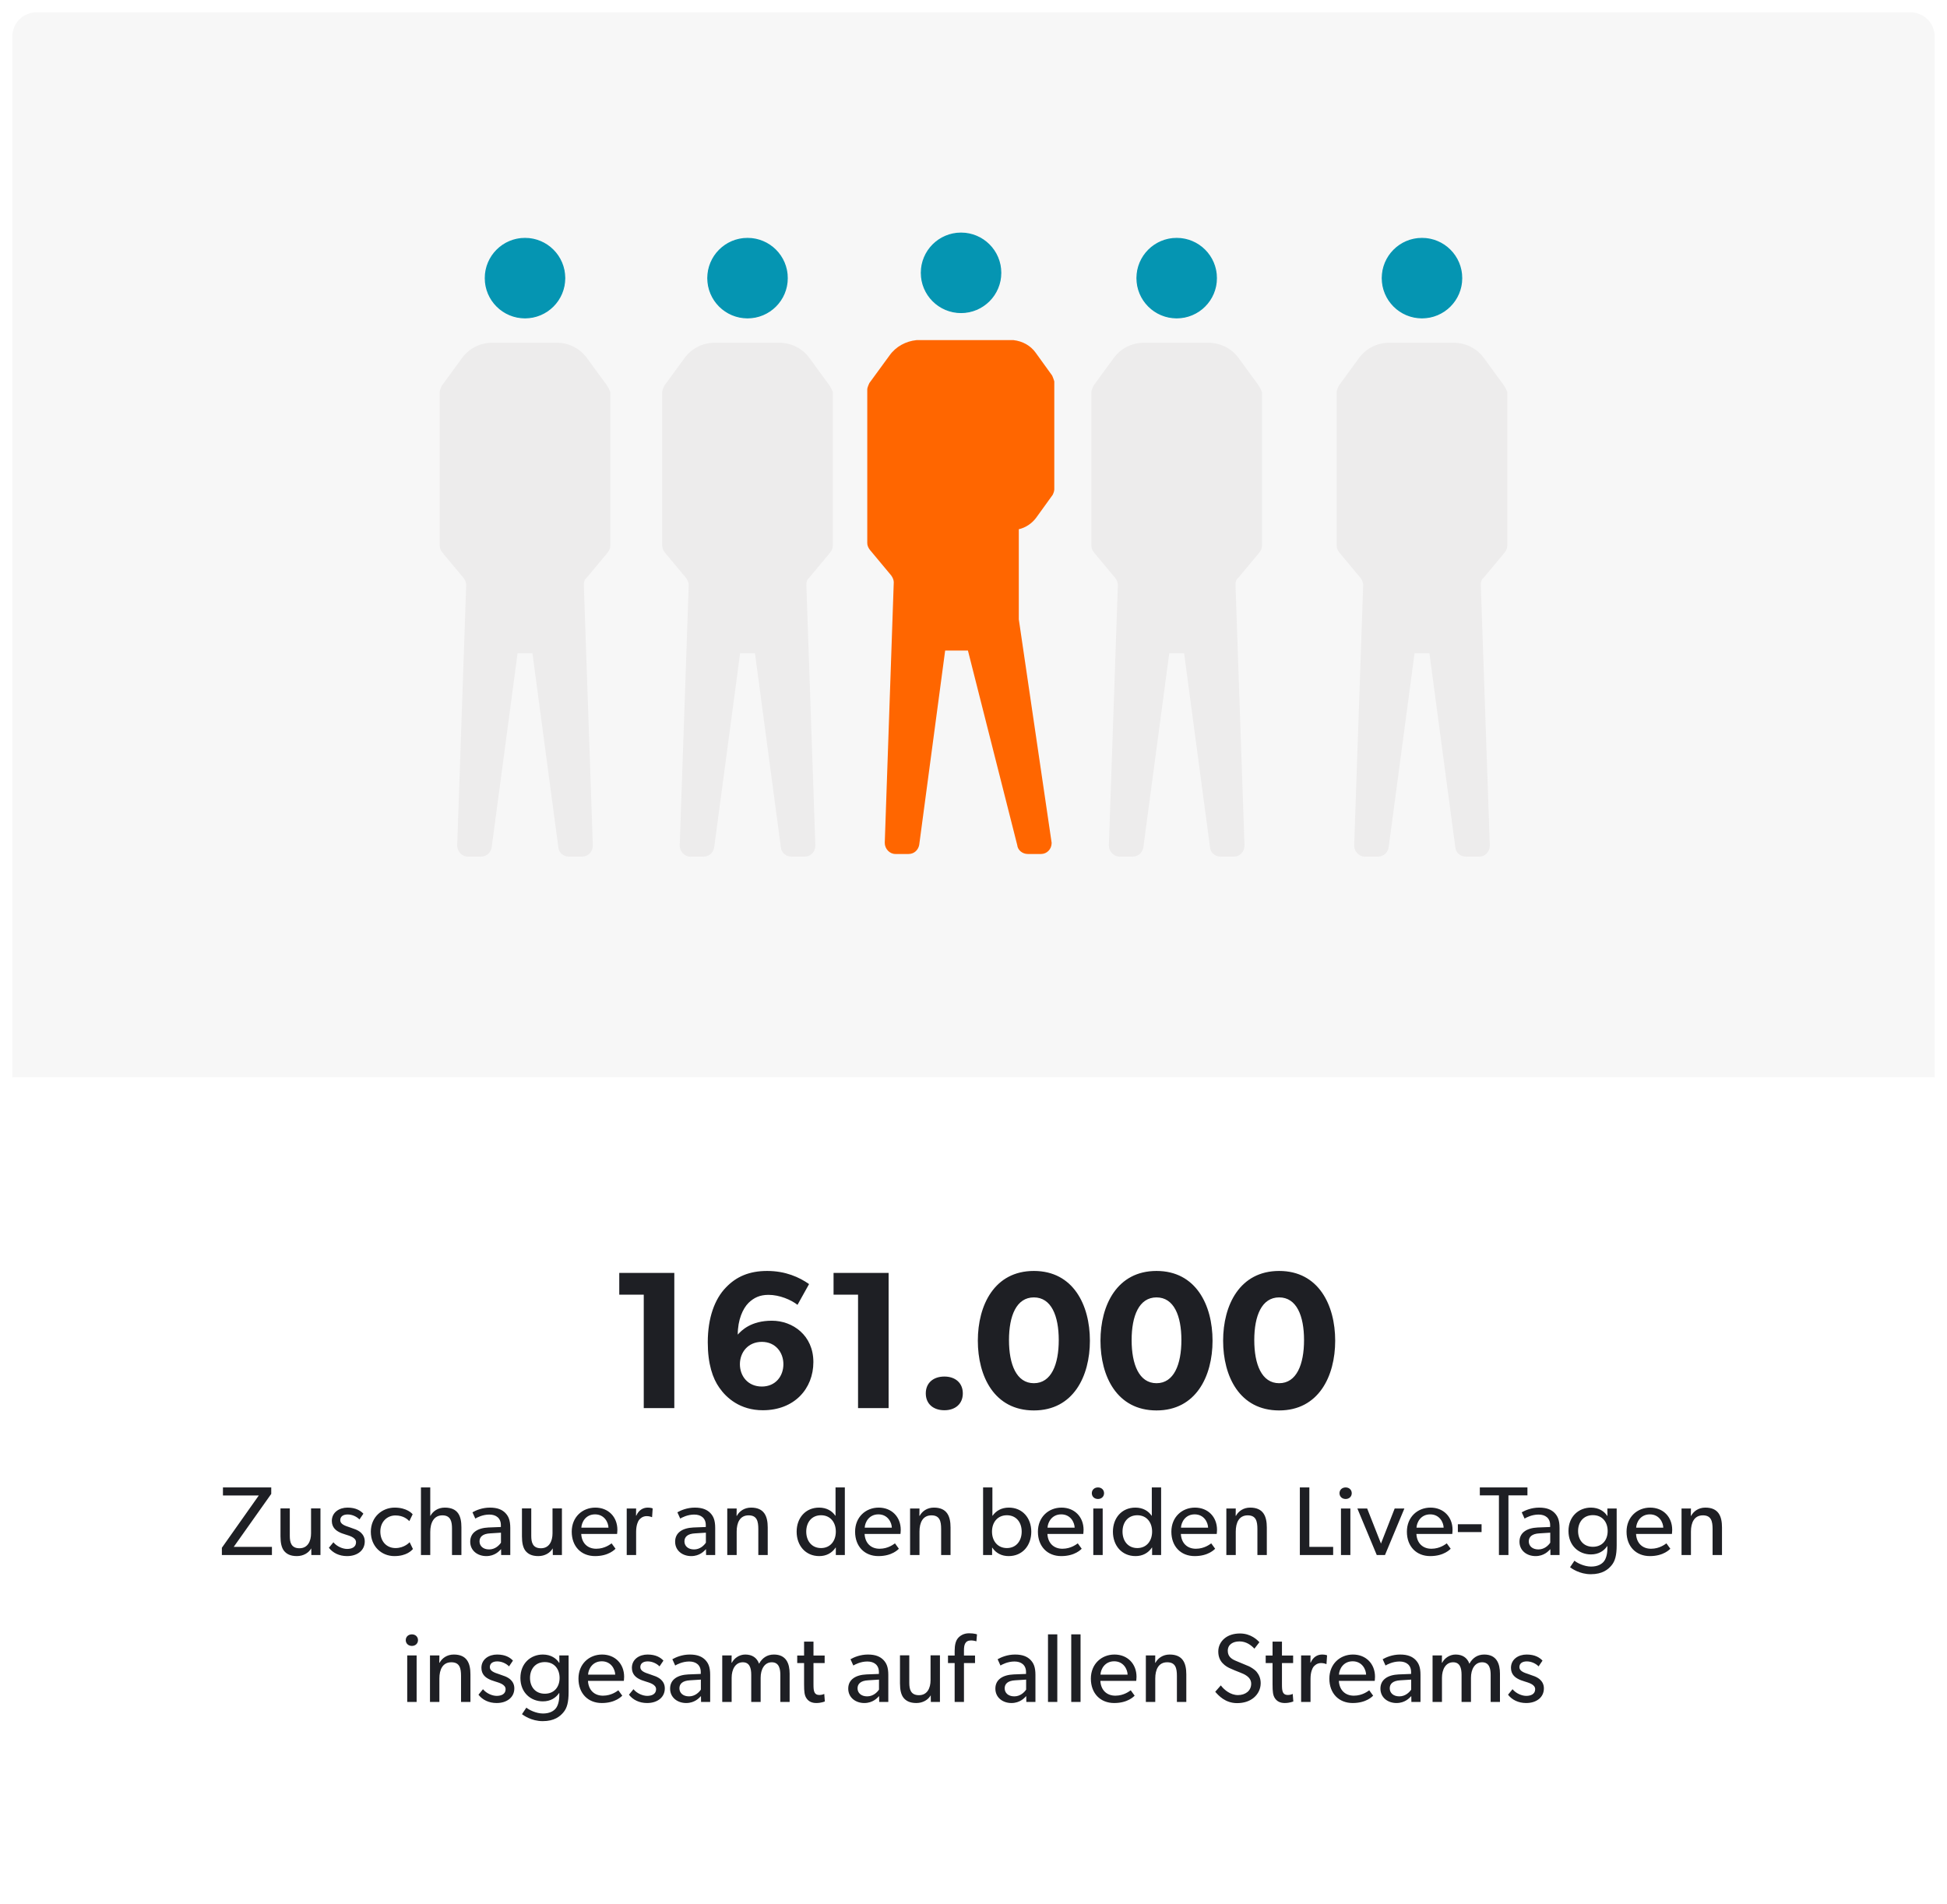 <?xml version="1.0" encoding="UTF-8"?>
<svg xmlns="http://www.w3.org/2000/svg" width="318" height="311" viewBox="0 0 318 311" fill="none">
  <g filter="url(#filter0_d_3844_1977)">
    <path d="M2 5C2 2.791 3.791 1 6 1H312C314.209 1 316 2.791 316 5V175H2V5Z" fill="#F7F7F7"></path>
    <path d="M156.966 50.055C160.551 50.055 163.456 47.149 163.456 43.565C163.456 39.981 160.551 37.075 156.966 37.075C153.382 37.075 150.476 39.981 150.476 43.565C150.476 47.149 153.382 50.055 156.966 50.055Z" fill="#0595B2" stroke="#0595B2" stroke-width="0.17" stroke-miterlimit="10" stroke-linecap="round" stroke-linejoin="round"></path>
    <path d="M171.85 60.352L169.168 56.632C168.302 55.42 167.004 54.728 165.533 54.555H165.101H162.678H161.466H160.774H160.082H155.495H154.63H150.217H149.698C147.967 54.728 146.323 55.593 145.284 57.064L141.996 61.564C141.996 61.564 141.65 62.256 141.65 62.602V87.697C141.65 88.13 141.823 88.476 142.083 88.822L145.544 92.976C145.804 93.322 145.977 93.754 145.977 94.1L144.506 136.675C144.506 137.627 145.284 138.492 146.236 138.492H148.4C149.265 138.492 149.957 137.887 150.13 137.021L154.37 105.263H155.063H155.582H155.928H158.091L166.139 137.021C166.226 137.887 167.004 138.492 167.87 138.492H170.033C170.985 138.492 171.764 137.713 171.764 136.675L166.399 100.158V85.447C167.524 85.188 168.562 84.495 169.254 83.543L171.937 79.823C171.937 79.823 172.196 79.303 172.196 78.957V77.919V62.343V61.304C172.11 60.958 171.85 60.352 171.85 60.352Z" fill="#FF6600"></path>
    <path d="M122.093 50.92C125.678 50.92 128.583 48.015 128.583 44.43C128.583 40.846 125.678 37.94 122.093 37.94C118.509 37.94 115.603 40.846 115.603 44.43C115.603 48.015 118.509 50.92 122.093 50.92Z" fill="#0595B2" stroke="#0595B2" stroke-width="0.17" stroke-miterlimit="10" stroke-linecap="round" stroke-linejoin="round"></path>
    <path d="M135.506 61.997L132.218 57.497C131.093 55.939 129.276 54.987 127.285 54.987H122.872H121.228H116.728C114.738 54.987 112.921 55.939 111.796 57.497L108.508 61.997C108.508 61.997 108.161 62.689 108.161 63.035V88.13C108.161 88.562 108.335 88.909 108.594 89.255L112.056 93.408C112.315 93.754 112.488 94.187 112.488 94.533L111.017 137.108C111.017 138.06 111.796 138.925 112.748 138.925H114.911C115.776 138.925 116.469 138.319 116.642 137.454L120.882 105.696C121.142 105.696 121.315 105.696 121.574 105.696H123.305L127.545 137.454C127.632 138.319 128.41 138.925 129.276 138.925H131.439C132.391 138.925 133.17 138.146 133.17 137.108L131.699 94.533C131.699 94.101 131.785 93.668 132.131 93.408L135.593 89.255C135.852 88.909 136.025 88.562 136.025 88.13V63.035C135.852 62.602 135.679 62.256 135.506 61.997Z" fill="#EDECEC"></path>
    <path d="M85.749 50.92C89.334 50.92 92.239 48.015 92.239 44.43C92.239 40.846 89.334 37.94 85.749 37.94C82.165 37.94 79.259 40.846 79.259 44.43C79.259 48.015 82.165 50.92 85.749 50.92Z" fill="#0595B2" stroke="#0595B2" stroke-width="0.17" stroke-miterlimit="10" stroke-linecap="round" stroke-linejoin="round"></path>
    <path d="M99.162 61.997L95.874 57.497C94.749 55.939 92.932 54.987 90.941 54.987H86.528H84.884H80.384C78.394 54.987 76.577 55.939 75.452 57.497L72.163 61.997C72.163 61.997 71.817 62.689 71.817 63.035V88.13C71.817 88.562 71.99 88.909 72.25 89.255L75.711 93.408C75.971 93.754 76.144 94.187 76.144 94.533L74.673 137.108C74.673 138.06 75.452 138.925 76.404 138.925H78.567C79.432 138.925 80.125 138.319 80.298 137.454L84.538 105.696C84.797 105.696 84.971 105.696 85.23 105.696H86.961L91.201 137.454C91.287 138.319 92.066 138.925 92.932 138.925H95.095C96.047 138.925 96.826 138.146 96.826 137.108L95.355 94.533C95.355 94.101 95.441 93.668 95.787 93.408L99.249 89.255C99.508 88.909 99.681 88.562 99.681 88.13V63.035C99.508 62.602 99.335 62.256 99.162 61.997Z" fill="#EDECEC"></path>
    <path d="M192.186 50.92C195.77 50.92 198.676 48.015 198.676 44.43C198.676 40.846 195.77 37.94 192.186 37.94C188.601 37.94 185.696 40.846 185.696 44.43C185.696 48.015 188.601 50.92 192.186 50.92Z" fill="#0595B2" stroke="#0595B2" stroke-width="0.17" stroke-miterlimit="10" stroke-linecap="round" stroke-linejoin="round"></path>
    <path d="M205.598 61.997L202.31 57.497C201.185 55.939 199.368 54.987 197.378 54.987H192.964H191.32H186.821C184.83 54.987 183.013 55.939 181.888 57.497L178.6 61.997C178.6 61.997 178.254 62.689 178.254 63.035V88.13C178.254 88.562 178.427 88.909 178.686 89.255L182.148 93.408C182.407 93.754 182.58 94.187 182.58 94.533L181.109 137.108C181.109 138.06 181.888 138.925 182.84 138.925H185.003C185.869 138.925 186.561 138.319 186.734 137.454L190.974 105.696C191.234 105.696 191.407 105.696 191.666 105.696H193.397L197.637 137.454C197.724 138.319 198.503 138.925 199.368 138.925H201.531C202.483 138.925 203.262 138.146 203.262 137.108L201.791 94.533C201.791 94.101 201.877 93.668 202.224 93.408L205.685 89.255C205.945 88.909 206.118 88.562 206.118 88.13V63.035C205.945 62.602 205.771 62.256 205.598 61.997Z" fill="#EDECEC"></path>
    <path d="M232.251 50.92C235.835 50.92 238.741 48.015 238.741 44.43C238.741 40.846 235.835 37.94 232.251 37.94C228.666 37.94 225.761 40.846 225.761 44.43C225.761 48.015 228.666 50.92 232.251 50.92Z" fill="#0595B2" stroke="#0595B2" stroke-width="0.17" stroke-miterlimit="10" stroke-linecap="round" stroke-linejoin="round"></path>
    <path d="M245.663 61.997L242.375 57.497C241.25 55.939 239.433 54.987 237.443 54.987H233.03H231.385H226.886C224.895 54.987 223.078 55.939 221.953 57.497L218.665 61.997C218.665 61.997 218.319 62.689 218.319 63.035V88.13C218.319 88.562 218.492 88.909 218.752 89.255L222.213 93.408C222.472 93.754 222.646 94.187 222.646 94.533L221.174 137.108C221.174 138.06 221.953 138.925 222.905 138.925H225.068C225.934 138.925 226.626 138.319 226.799 137.454L231.039 105.696C231.299 105.696 231.472 105.696 231.732 105.696H233.462L237.702 137.454C237.789 138.319 238.568 138.925 239.433 138.925H241.596C242.548 138.925 243.327 138.146 243.327 137.108L241.856 94.533C241.856 94.101 241.943 93.668 242.289 93.408L245.75 89.255C246.01 88.909 246.183 88.562 246.183 88.13V63.035C246.01 62.602 245.837 62.256 245.663 61.997Z" fill="#EDECEC"></path>
    <path d="M2 175H316V304C316 306.209 314.209 308 312 308H6C3.791 308 2 306.209 2 304V175Z" fill="white"></path>
    <path d="M110.135 206.92V229H105.143V210.472H101.143V206.92H110.135ZM132.847 221.48C132.847 225.832 129.743 229.352 124.591 229.352C120.879 229.352 118.639 227.336 117.487 225.672C116.399 224.136 115.599 221.8 115.599 218.248C115.599 214.28 116.719 211.208 118.543 209.32C120.239 207.528 122.383 206.6 125.295 206.6C128.303 206.6 130.543 207.624 132.143 208.744L130.255 212.136C129.199 211.304 127.311 210.504 125.519 210.504C124.079 210.504 123.119 210.984 122.255 211.816C121.327 212.744 120.495 214.568 120.495 217C121.103 216.328 122.639 214.728 126.063 214.728C129.487 214.728 132.847 217.128 132.847 221.48ZM127.951 221.832C127.951 219.912 126.671 218.184 124.431 218.184C122.159 218.184 120.847 219.912 120.847 221.832C120.847 223.784 122.159 225.48 124.431 225.48C126.671 225.48 127.951 223.784 127.951 221.832ZM145.135 206.92V229H140.143V210.472H136.143V206.92H145.135ZM157.255 226.6C157.255 228.328 156.007 229.352 154.247 229.352C152.455 229.352 151.207 228.328 151.207 226.6C151.207 224.872 152.455 223.848 154.247 223.848C156.007 223.848 157.255 224.872 157.255 226.6ZM178.012 217.992C178.012 223.816 175.292 229.384 168.86 229.384C162.396 229.384 159.708 223.816 159.708 217.992C159.708 212.168 162.428 206.6 168.86 206.6C175.292 206.6 178.012 212.168 178.012 217.992ZM172.924 217.896C172.924 213.928 171.708 210.92 168.86 210.92C166.012 210.92 164.796 213.928 164.796 217.896C164.796 221.864 166.012 224.936 168.86 224.936C171.708 224.936 172.924 221.864 172.924 217.896ZM198.043 217.992C198.043 223.816 195.323 229.384 188.891 229.384C182.427 229.384 179.739 223.816 179.739 217.992C179.739 212.168 182.459 206.6 188.891 206.6C195.323 206.6 198.043 212.168 198.043 217.992ZM192.955 217.896C192.955 213.928 191.739 210.92 188.891 210.92C186.043 210.92 184.827 213.928 184.827 217.896C184.827 221.864 186.043 224.936 188.891 224.936C191.739 224.936 192.955 221.864 192.955 217.896ZM218.074 217.992C218.074 223.816 215.354 229.384 208.922 229.384C202.458 229.384 199.77 223.816 199.77 217.992C199.77 212.168 202.49 206.6 208.922 206.6C215.354 206.6 218.074 212.168 218.074 217.992ZM212.986 217.896C212.986 213.928 211.77 210.92 208.922 210.92C206.074 210.92 204.858 213.928 204.858 217.896C204.858 221.864 206.074 224.936 208.922 224.936C211.77 224.936 212.986 221.864 212.986 217.896ZM44.414 251.672V253H36.238V251.816L42.27 243.272H36.414V241.96H44.302V243.016L38.174 251.672H44.414ZM52.34 245.384V253H50.852L50.836 251.912C50.42 252.648 49.556 253.176 48.484 253.176C47.396 253.176 46.772 252.808 46.372 252.296C45.988 251.784 45.812 251.032 45.812 249.944V245.384H47.332V249.88C47.332 250.92 47.556 251.896 48.916 251.896C50.26 251.896 50.804 250.744 50.804 249.464V245.384H52.34ZM59.574 250.776C59.574 251.512 59.286 252.088 58.79 252.504C58.262 252.936 57.558 253.176 56.678 253.176C55.398 253.176 54.358 252.648 53.718 251.816L54.454 250.92C55.03 251.624 55.99 252.008 56.694 252.008C57.398 252.008 58.15 251.752 58.15 250.92C58.15 250.088 56.95 249.832 56.438 249.656C55.926 249.48 55.75 249.448 55.398 249.256C54.918 249.016 54.198 248.52 54.198 247.432C54.198 246.024 55.414 245.256 56.758 245.256C58.102 245.256 58.87 245.736 59.35 246.248L58.71 247.192C58.262 246.728 57.526 246.376 56.79 246.376C56.054 246.376 55.574 246.696 55.574 247.32C55.574 247.944 56.31 248.216 57.062 248.456C57.478 248.6 57.766 248.696 58.086 248.824C58.39 248.952 58.742 249.144 58.966 249.368C59.254 249.64 59.574 250.088 59.574 250.776ZM66.903 250.904L67.447 252.024C67.223 252.248 66.439 253.176 64.407 253.176C62.359 253.176 60.567 251.64 60.567 249.208C60.567 246.76 62.439 245.256 64.455 245.256C66.487 245.256 67.319 246.248 67.399 246.344L66.855 247.464C66.599 247.208 65.927 246.536 64.583 246.536C63.239 246.536 62.119 247.56 62.119 249.16C62.119 250.76 63.127 251.864 64.599 251.864C66.087 251.864 66.903 250.904 66.903 250.904ZM75.361 248.472V253H73.825V248.696C73.825 247.608 73.649 246.52 72.257 246.52C70.865 246.52 70.273 247.72 70.273 249.24V253H68.753V241.96H70.273V246.6H70.305C70.705 245.848 71.537 245.256 72.641 245.256C74.833 245.256 75.361 246.664 75.361 248.472ZM83.343 248.584V253H81.855L81.839 252.04C81.535 252.36 80.815 253.176 79.423 253.176C78.015 253.176 76.799 252.296 76.799 250.824C76.799 249.336 78.015 248.584 79.775 248.504L81.807 248.424V248.12C81.807 246.968 81.023 246.392 79.919 246.392C78.815 246.392 77.887 246.888 77.631 247.048L77.167 246.024C77.727 245.704 78.751 245.256 80.015 245.256C81.279 245.256 82.015 245.608 82.527 246.12C83.039 246.648 83.343 247.288 83.343 248.584ZM81.823 250.984V249.352L80.047 249.464C78.815 249.528 78.319 250.056 78.319 250.776C78.319 251.496 78.879 252.088 79.887 252.088C80.879 252.088 81.535 251.416 81.823 250.984ZM91.778 245.384V253H90.29L90.274 251.912C89.858 252.648 88.994 253.176 87.922 253.176C86.834 253.176 86.21 252.808 85.81 252.296C85.426 251.784 85.25 251.032 85.25 249.944V245.384H86.77V249.88C86.77 250.92 86.994 251.896 88.354 251.896C89.698 251.896 90.242 250.744 90.242 249.464V245.384H91.778ZM100.836 248.888C100.836 249.176 100.788 249.56 100.788 249.56H94.932C95.012 251.064 95.972 251.976 97.38 251.976C98.804 251.976 99.716 251.208 99.892 251.096L100.532 251.976C100.436 252.056 99.46 253.176 97.188 253.176C94.932 253.176 93.38 251.608 93.38 249.192C93.38 246.792 95.124 245.256 97.236 245.256C99.348 245.256 100.836 246.76 100.836 248.888ZM94.948 248.536H99.38C99.364 247.688 98.724 246.36 97.188 246.36C95.668 246.36 94.996 247.624 94.948 248.536ZM106.601 245.384L106.505 246.808H106.441C106.297 246.744 106.025 246.648 105.609 246.648C104.937 246.648 104.521 247.08 104.361 247.288C104.217 247.496 103.897 248.088 103.897 249.208V253H102.361V245.4H103.897L103.881 246.568H103.929C104.297 245.704 104.985 245.256 105.801 245.256C106.313 245.256 106.601 245.384 106.601 245.384ZM116.812 248.584V253H115.324L115.308 252.04C115.004 252.36 114.284 253.176 112.892 253.176C111.484 253.176 110.268 252.296 110.268 250.824C110.268 249.336 111.484 248.584 113.244 248.504L115.276 248.424V248.12C115.276 246.968 114.492 246.392 113.388 246.392C112.284 246.392 111.356 246.888 111.1 247.048L110.636 246.024C111.196 245.704 112.22 245.256 113.484 245.256C114.748 245.256 115.484 245.608 115.996 246.12C116.508 246.648 116.812 247.288 116.812 248.584ZM115.292 250.984V249.352L113.516 249.464C112.284 249.528 111.788 250.056 111.788 250.776C111.788 251.496 112.348 252.088 113.356 252.088C114.348 252.088 115.004 251.416 115.292 250.984ZM125.391 248.504V253H123.855V248.76C123.855 247.48 123.631 246.52 122.271 246.52C120.847 246.52 120.319 247.72 120.319 249.176V253H118.783V245.4H120.319L120.303 246.6H120.351C120.751 245.848 121.567 245.256 122.671 245.256C124.831 245.256 125.391 246.68 125.391 248.504ZM137.986 241.96V253H136.514V251.784H136.482C135.858 252.712 134.914 253.176 133.81 253.176C131.554 253.176 130.114 251.448 130.114 249.192C130.114 246.952 131.554 245.256 133.778 245.256C135.01 245.256 135.906 245.8 136.434 246.584H136.466V241.96H137.986ZM136.514 249.176C136.514 247.656 135.618 246.504 134.098 246.504C132.578 246.504 131.682 247.656 131.682 249.176C131.682 250.696 132.578 251.864 134.098 251.864C135.618 251.864 136.514 250.696 136.514 249.176ZM147.117 248.888C147.117 249.176 147.069 249.56 147.069 249.56H141.213C141.293 251.064 142.253 251.976 143.661 251.976C145.085 251.976 145.997 251.208 146.173 251.096L146.813 251.976C146.717 252.056 145.741 253.176 143.469 253.176C141.213 253.176 139.661 251.608 139.661 249.192C139.661 246.792 141.405 245.256 143.517 245.256C145.629 245.256 147.117 246.76 147.117 248.888ZM141.229 248.536H145.661C145.645 247.688 145.005 246.36 143.469 246.36C141.949 246.36 141.277 247.624 141.229 248.536ZM155.25 248.504V253H153.714V248.76C153.714 247.48 153.49 246.52 152.13 246.52C150.706 246.52 150.178 247.72 150.178 249.176V253H148.642V245.4H150.178L150.162 246.6H150.21C150.61 245.848 151.426 245.256 152.53 245.256C154.69 245.256 155.25 246.68 155.25 248.504ZM168.438 249.192C168.438 251.448 166.998 253.176 164.742 253.176C163.638 253.176 162.694 252.728 162.07 251.8H162.038V253H160.566V241.96H162.086V246.584H162.118C162.694 245.768 163.574 245.256 164.774 245.256C166.998 245.256 168.438 246.952 168.438 249.192ZM166.87 249.176C166.87 247.656 165.974 246.504 164.454 246.504C162.934 246.504 162.022 247.656 162.022 249.176C162.022 250.696 162.934 251.864 164.454 251.864C165.974 251.864 166.87 250.696 166.87 249.176ZM176.977 248.888C176.977 249.176 176.929 249.56 176.929 249.56H171.073C171.153 251.064 172.113 251.976 173.521 251.976C174.945 251.976 175.857 251.208 176.033 251.096L176.673 251.976C176.577 252.056 175.601 253.176 173.329 253.176C171.073 253.176 169.521 251.608 169.521 249.192C169.521 246.792 171.265 245.256 173.377 245.256C175.489 245.256 176.977 246.76 176.977 248.888ZM171.089 248.536H175.521C175.505 247.688 174.865 246.36 173.329 246.36C171.809 246.36 171.137 247.624 171.089 248.536ZM180.325 242.904C180.325 243.448 179.909 243.848 179.333 243.848C178.741 243.848 178.325 243.448 178.325 242.904C178.325 242.36 178.741 241.96 179.333 241.96C179.909 241.96 180.325 242.36 180.325 242.904ZM180.101 245.4V253H178.565V245.4H180.101ZM189.643 241.96V253H188.171V251.784H188.139C187.515 252.712 186.571 253.176 185.467 253.176C183.211 253.176 181.771 251.448 181.771 249.192C181.771 246.952 183.211 245.256 185.435 245.256C186.667 245.256 187.563 245.8 188.091 246.584H188.123V241.96H189.643ZM188.171 249.176C188.171 247.656 187.275 246.504 185.755 246.504C184.235 246.504 183.339 247.656 183.339 249.176C183.339 250.696 184.235 251.864 185.755 251.864C187.275 251.864 188.171 250.696 188.171 249.176ZM198.773 248.888C198.773 249.176 198.725 249.56 198.725 249.56H192.869C192.949 251.064 193.909 251.976 195.317 251.976C196.741 251.976 197.653 251.208 197.829 251.096L198.469 251.976C198.373 252.056 197.397 253.176 195.125 253.176C192.869 253.176 191.317 251.608 191.317 249.192C191.317 246.792 193.061 245.256 195.173 245.256C197.285 245.256 198.773 246.76 198.773 248.888ZM192.885 248.536H197.317C197.301 247.688 196.661 246.36 195.125 246.36C193.605 246.36 192.933 247.624 192.885 248.536ZM206.906 248.504V253H205.37V248.76C205.37 247.48 205.146 246.52 203.786 246.52C202.362 246.52 201.834 247.72 201.834 249.176V253H200.298V245.4H201.834L201.818 246.6H201.866C202.266 245.848 203.082 245.256 204.186 245.256C206.346 245.256 206.906 246.68 206.906 248.504ZM217.742 251.672V253H212.302V241.96H213.854V251.672H217.742ZM220.778 242.904C220.778 243.448 220.362 243.848 219.786 243.848C219.194 243.848 218.778 243.448 218.778 242.904C218.778 242.36 219.194 241.96 219.786 241.96C220.362 241.96 220.778 242.36 220.778 242.904ZM220.554 245.4V253H219.018V245.4H220.554ZM227.792 245.4H229.376L226.208 253H224.864L221.696 245.4H223.296L225.552 251.128L227.792 245.4ZM237.242 248.888C237.242 249.176 237.194 249.56 237.194 249.56H231.338C231.418 251.064 232.378 251.976 233.786 251.976C235.21 251.976 236.122 251.208 236.298 251.096L236.938 251.976C236.842 252.056 235.866 253.176 233.594 253.176C231.338 253.176 229.786 251.608 229.786 249.192C229.786 246.792 231.53 245.256 233.642 245.256C235.754 245.256 237.242 246.76 237.242 248.888ZM231.354 248.536H235.786C235.77 247.688 235.13 246.36 233.594 246.36C232.074 246.36 231.402 247.624 231.354 248.536ZM241.983 247.976V249.256H238.111V247.976H241.983ZM249.474 241.96V243.256H246.37V253H244.818V243.256H241.698V241.96H249.474ZM254.718 248.584V253H253.23L253.214 252.04C252.91 252.36 252.19 253.176 250.798 253.176C249.39 253.176 248.174 252.296 248.174 250.824C248.174 249.336 249.39 248.584 251.15 248.504L253.182 248.424V248.12C253.182 246.968 252.398 246.392 251.294 246.392C250.19 246.392 249.262 246.888 249.006 247.048L248.542 246.024C249.102 245.704 250.126 245.256 251.39 245.256C252.654 245.256 253.39 245.608 253.902 246.12C254.414 246.648 254.718 247.288 254.718 248.584ZM253.198 250.984V249.352L251.422 249.464C250.19 249.528 249.694 250.056 249.694 250.776C249.694 251.496 250.254 252.088 251.262 252.088C252.254 252.088 252.91 251.416 253.198 250.984ZM264.049 245.4V251.4C264.049 253.08 263.777 254.008 263.217 254.68C262.657 255.368 261.713 256.136 259.825 256.136C257.953 256.136 256.657 255.16 256.433 255L257.153 253.928C257.553 254.28 258.737 254.888 259.873 254.888C261.009 254.888 261.649 254.44 261.953 254.056C262.257 253.688 262.529 252.968 262.529 251.928V251.544H262.497C261.985 252.312 261.121 252.904 259.841 252.904C257.889 252.904 256.177 251.496 256.177 249.08C256.177 246.664 257.889 245.256 259.841 245.256C261.169 245.256 262.049 245.896 262.497 246.6H262.545L262.529 245.4H264.049ZM262.577 249.08C262.577 247.64 261.729 246.488 260.161 246.488C258.609 246.488 257.745 247.64 257.745 249.08C257.745 250.52 258.609 251.656 260.161 251.656C261.729 251.656 262.577 250.52 262.577 249.08ZM273.117 248.888C273.117 249.176 273.069 249.56 273.069 249.56H267.213C267.293 251.064 268.253 251.976 269.661 251.976C271.085 251.976 271.997 251.208 272.173 251.096L272.813 251.976C272.717 252.056 271.741 253.176 269.469 253.176C267.213 253.176 265.661 251.608 265.661 249.192C265.661 246.792 267.405 245.256 269.517 245.256C271.629 245.256 273.117 246.76 273.117 248.888ZM267.229 248.536H271.661C271.645 247.688 271.005 246.36 269.469 246.36C267.949 246.36 267.277 247.624 267.229 248.536ZM281.25 248.504V253H279.714V248.76C279.714 247.48 279.49 246.52 278.13 246.52C276.706 246.52 276.178 247.72 276.178 249.176V253H274.642V245.4H276.178L276.162 246.6H276.21C276.61 245.848 277.426 245.256 278.53 245.256C280.69 245.256 281.25 246.68 281.25 248.504ZM68.271 266.904C68.271 267.448 67.855 267.848 67.279 267.848C66.687 267.848 66.271 267.448 66.271 266.904C66.271 266.36 66.687 265.96 67.279 265.96C67.855 265.96 68.271 266.36 68.271 266.904ZM68.047 269.4V277H66.511V269.4H68.047ZM76.836 272.504V277H75.3V272.76C75.3 271.48 75.076 270.52 73.716 270.52C72.292 270.52 71.764 271.72 71.764 273.176V277H70.228V269.4H71.764L71.748 270.6H71.796C72.196 269.848 73.012 269.256 74.116 269.256C76.276 269.256 76.836 270.68 76.836 272.504ZM84.004 274.776C84.004 275.512 83.716 276.088 83.22 276.504C82.692 276.936 81.988 277.176 81.108 277.176C79.828 277.176 78.788 276.648 78.148 275.816L78.884 274.92C79.46 275.624 80.42 276.008 81.124 276.008C81.828 276.008 82.58 275.752 82.58 274.92C82.58 274.088 81.38 273.832 80.868 273.656C80.356 273.48 80.18 273.448 79.828 273.256C79.348 273.016 78.628 272.52 78.628 271.432C78.628 270.024 79.844 269.256 81.188 269.256C82.532 269.256 83.3 269.736 83.78 270.248L83.14 271.192C82.692 270.728 81.956 270.376 81.22 270.376C80.484 270.376 80.004 270.696 80.004 271.32C80.004 271.944 80.74 272.216 81.492 272.456C81.908 272.6 82.196 272.696 82.516 272.824C82.82 272.952 83.172 273.144 83.396 273.368C83.684 273.64 84.004 274.088 84.004 274.776ZM92.869 269.4V275.4C92.869 277.08 92.597 278.008 92.037 278.68C91.477 279.368 90.533 280.136 88.645 280.136C86.773 280.136 85.477 279.16 85.253 279L85.973 277.928C86.373 278.28 87.557 278.888 88.693 278.888C89.829 278.888 90.469 278.44 90.773 278.056C91.077 277.688 91.349 276.968 91.349 275.928V275.544H91.317C90.805 276.312 89.941 276.904 88.661 276.904C86.709 276.904 84.997 275.496 84.997 273.08C84.997 270.664 86.709 269.256 88.661 269.256C89.989 269.256 90.869 269.896 91.317 270.6H91.365L91.349 269.4H92.869ZM91.397 273.08C91.397 271.64 90.549 270.488 88.981 270.488C87.429 270.488 86.565 271.64 86.565 273.08C86.565 274.52 87.429 275.656 88.981 275.656C90.549 275.656 91.397 274.52 91.397 273.08ZM101.938 272.888C101.938 273.176 101.89 273.56 101.89 273.56H96.034C96.114 275.064 97.073 275.976 98.481 275.976C99.906 275.976 100.818 275.208 100.994 275.096L101.634 275.976C101.538 276.056 100.562 277.176 98.29 277.176C96.034 277.176 94.481 275.608 94.481 273.192C94.481 270.792 96.225 269.256 98.338 269.256C100.45 269.256 101.938 270.76 101.938 272.888ZM96.049 272.536H100.482C100.466 271.688 99.826 270.36 98.29 270.36C96.769 270.36 96.097 271.624 96.049 272.536ZM108.582 274.776C108.582 275.512 108.294 276.088 107.798 276.504C107.27 276.936 106.566 277.176 105.686 277.176C104.406 277.176 103.366 276.648 102.726 275.816L103.462 274.92C104.038 275.624 104.998 276.008 105.702 276.008C106.406 276.008 107.158 275.752 107.158 274.92C107.158 274.088 105.958 273.832 105.446 273.656C104.934 273.48 104.758 273.448 104.406 273.256C103.926 273.016 103.206 272.52 103.206 271.432C103.206 270.024 104.422 269.256 105.766 269.256C107.11 269.256 107.878 269.736 108.358 270.248L107.718 271.192C107.27 270.728 106.534 270.376 105.798 270.376C105.062 270.376 104.582 270.696 104.582 271.32C104.582 271.944 105.318 272.216 106.07 272.456C106.486 272.6 106.774 272.696 107.094 272.824C107.398 272.952 107.75 273.144 107.974 273.368C108.262 273.64 108.582 274.088 108.582 274.776ZM115.991 272.584V277H114.503L114.487 276.04C114.183 276.36 113.463 277.176 112.071 277.176C110.663 277.176 109.447 276.296 109.447 274.824C109.447 273.336 110.663 272.584 112.423 272.504L114.455 272.424V272.12C114.455 270.968 113.671 270.392 112.567 270.392C111.463 270.392 110.535 270.888 110.279 271.048L109.815 270.024C110.375 269.704 111.399 269.256 112.663 269.256C113.927 269.256 114.663 269.608 115.175 270.12C115.687 270.648 115.991 271.288 115.991 272.584ZM114.471 274.984V273.352L112.695 273.464C111.463 273.528 110.967 274.056 110.967 274.776C110.967 275.496 111.527 276.088 112.535 276.088C113.527 276.088 114.183 275.416 114.471 274.984ZM128.97 272.392V277H127.45V272.568C127.45 271.688 127.29 270.52 126.058 270.52C124.842 270.52 124.234 271.688 124.234 273.048V277H122.698V272.568C122.698 271.448 122.426 270.52 121.322 270.52C120.106 270.52 119.498 271.688 119.498 273.048V277H117.962V269.4H119.498L119.482 270.6H119.53C119.882 269.896 120.714 269.256 121.722 269.256C122.842 269.256 123.626 269.768 123.978 270.76C124.49 269.8 125.322 269.256 126.394 269.256C128.426 269.256 128.97 270.744 128.97 272.392ZM134.625 275.688L134.721 276.92C134.721 276.92 134.129 277.176 133.329 277.176C132.529 277.176 132.033 276.872 131.713 276.392C131.393 275.912 131.329 275.32 131.329 274.12V270.648H130.209V269.416H131.329V267.144H132.865V269.416H134.689V270.648H132.865V274.088C132.865 274.728 132.881 275.16 133.057 275.48C133.201 275.72 133.409 275.864 133.841 275.864C134.289 275.864 134.625 275.688 134.625 275.688ZM145.085 272.584V277H143.597L143.581 276.04C143.277 276.36 142.557 277.176 141.165 277.176C139.757 277.176 138.541 276.296 138.541 274.824C138.541 273.336 139.757 272.584 141.517 272.504L143.549 272.424V272.12C143.549 270.968 142.765 270.392 141.661 270.392C140.557 270.392 139.629 270.888 139.373 271.048L138.909 270.024C139.469 269.704 140.493 269.256 141.757 269.256C143.021 269.256 143.757 269.608 144.269 270.12C144.781 270.648 145.085 271.288 145.085 272.584ZM143.565 274.984V273.352L141.789 273.464C140.557 273.528 140.061 274.056 140.061 274.776C140.061 275.496 140.621 276.088 141.629 276.088C142.621 276.088 143.277 275.416 143.565 274.984ZM153.52 269.384V277H152.032L152.016 275.912C151.6 276.648 150.736 277.176 149.664 277.176C148.576 277.176 147.952 276.808 147.552 276.296C147.168 275.784 146.992 275.032 146.992 273.944V269.384H148.512V273.88C148.512 274.92 148.736 275.896 150.096 275.896C151.44 275.896 151.984 274.744 151.984 273.464V269.384H153.52ZM159.57 265.96L159.474 267.096C159.474 267.096 159.042 266.952 158.61 266.952C157.602 266.952 157.442 267.704 157.442 268.568V269.416H159.25V270.648H157.442V277H155.922V270.648H154.834V269.416H155.922V268.648C155.922 267.656 156.114 267.016 156.434 266.616C156.77 266.2 157.378 265.784 158.258 265.784C159.138 265.784 159.57 265.96 159.57 265.96ZM169.116 272.584V277H167.628L167.612 276.04C167.308 276.36 166.588 277.176 165.196 277.176C163.788 277.176 162.572 276.296 162.572 274.824C162.572 273.336 163.788 272.584 165.548 272.504L167.58 272.424V272.12C167.58 270.968 166.796 270.392 165.692 270.392C164.588 270.392 163.66 270.888 163.404 271.048L162.94 270.024C163.5 269.704 164.524 269.256 165.788 269.256C167.052 269.256 167.788 269.608 168.3 270.12C168.812 270.648 169.116 271.288 169.116 272.584ZM167.596 274.984V273.352L165.82 273.464C164.588 273.528 164.092 274.056 164.092 274.776C164.092 275.496 164.652 276.088 165.66 276.088C166.652 276.088 167.308 275.416 167.596 274.984ZM172.687 265.96V277H171.167V265.96H172.687ZM176.484 265.96V277H174.964V265.96H176.484ZM185.625 272.888C185.625 273.176 185.577 273.56 185.577 273.56H179.721C179.801 275.064 180.761 275.976 182.169 275.976C183.593 275.976 184.505 275.208 184.681 275.096L185.321 275.976C185.225 276.056 184.249 277.176 181.977 277.176C179.721 277.176 178.169 275.608 178.169 273.192C178.169 270.792 179.913 269.256 182.025 269.256C184.137 269.256 185.625 270.76 185.625 272.888ZM179.737 272.536H184.169C184.153 271.688 183.513 270.36 181.977 270.36C180.457 270.36 179.785 271.624 179.737 272.536ZM193.758 272.504V277H192.222V272.76C192.222 271.48 191.998 270.52 190.638 270.52C189.214 270.52 188.686 271.72 188.686 273.176V277H187.15V269.4H188.686L188.67 270.6H188.718C189.118 269.848 189.934 269.256 191.038 269.256C193.198 269.256 193.758 270.68 193.758 272.504ZM205.906 273.928C205.906 274.888 205.474 275.736 204.754 276.328C204.066 276.888 203.154 277.192 202.049 277.192C200.114 277.192 199.01 275.944 198.482 275.336L199.394 274.296C199.954 275.048 200.994 275.88 202.194 275.88C203.394 275.88 204.354 275.192 204.354 274.024C204.354 272.872 203.122 272.424 202.562 272.2C201.986 271.976 201.218 271.672 200.802 271.464C200.562 271.352 200.098 271.112 199.698 270.68C199.298 270.264 198.978 269.656 198.978 268.76C198.978 267.864 199.394 267.128 199.986 266.632C200.594 266.12 201.458 265.816 202.53 265.816C204.338 265.816 205.394 266.92 205.698 267.24L204.882 268.296C204.338 267.72 203.538 267.112 202.45 267.112C201.362 267.112 200.53 267.624 200.53 268.648C200.53 269.672 201.282 270.056 201.954 270.328L203.986 271.176C204.194 271.272 204.866 271.64 205.234 272.072C205.586 272.504 205.906 273.096 205.906 273.928ZM211.14 275.688L211.236 276.92C211.236 276.92 210.644 277.176 209.844 277.176C209.044 277.176 208.548 276.872 208.228 276.392C207.908 275.912 207.844 275.32 207.844 274.12V270.648H206.724V269.416H207.844V267.144H209.38V269.416H211.204V270.648H209.38V274.088C209.38 274.728 209.396 275.16 209.572 275.48C209.716 275.72 209.924 275.864 210.356 275.864C210.804 275.864 211.14 275.688 211.14 275.688ZM216.749 269.384L216.653 270.808H216.589C216.445 270.744 216.173 270.648 215.757 270.648C215.085 270.648 214.669 271.08 214.509 271.288C214.365 271.496 214.045 272.088 214.045 273.208V277H212.509V269.4H214.045L214.029 270.568H214.077C214.445 269.704 215.133 269.256 215.949 269.256C216.461 269.256 216.749 269.384 216.749 269.384ZM224.578 272.888C224.578 273.176 224.53 273.56 224.53 273.56H218.674C218.754 275.064 219.714 275.976 221.122 275.976C222.546 275.976 223.458 275.208 223.634 275.096L224.274 275.976C224.178 276.056 223.202 277.176 220.93 277.176C218.674 277.176 217.122 275.608 217.122 273.192C217.122 270.792 218.866 269.256 220.978 269.256C223.09 269.256 224.578 270.76 224.578 272.888ZM218.69 272.536H223.122C223.106 271.688 222.466 270.36 220.93 270.36C219.41 270.36 218.738 271.624 218.69 272.536ZM232.007 272.584V277H230.519L230.503 276.04C230.199 276.36 229.479 277.176 228.087 277.176C226.679 277.176 225.463 276.296 225.463 274.824C225.463 273.336 226.679 272.584 228.439 272.504L230.471 272.424V272.12C230.471 270.968 229.687 270.392 228.583 270.392C227.479 270.392 226.551 270.888 226.295 271.048L225.831 270.024C226.391 269.704 227.415 269.256 228.679 269.256C229.943 269.256 230.679 269.608 231.191 270.12C231.703 270.648 232.007 271.288 232.007 272.584ZM230.487 274.984V273.352L228.711 273.464C227.479 273.528 226.983 274.056 226.983 274.776C226.983 275.496 227.543 276.088 228.551 276.088C229.543 276.088 230.199 275.416 230.487 274.984ZM244.986 272.392V277H243.466V272.568C243.466 271.688 243.306 270.52 242.074 270.52C240.858 270.52 240.25 271.688 240.25 273.048V277H238.714V272.568C238.714 271.448 238.442 270.52 237.338 270.52C236.122 270.52 235.514 271.688 235.514 273.048V277H233.978V269.4H235.514L235.498 270.6H235.546C235.898 269.896 236.73 269.256 237.738 269.256C238.858 269.256 239.642 269.768 239.994 270.76C240.506 269.8 241.338 269.256 242.41 269.256C244.442 269.256 244.986 270.744 244.986 272.392ZM252.16 274.776C252.16 275.512 251.872 276.088 251.376 276.504C250.848 276.936 250.144 277.176 249.264 277.176C247.984 277.176 246.944 276.648 246.304 275.816L247.04 274.92C247.616 275.624 248.576 276.008 249.28 276.008C249.984 276.008 250.736 275.752 250.736 274.92C250.736 274.088 249.536 273.832 249.024 273.656C248.512 273.48 248.336 273.448 247.984 273.256C247.504 273.016 246.784 272.52 246.784 271.432C246.784 270.024 248 269.256 249.344 269.256C250.688 269.256 251.456 269.736 251.936 270.248L251.296 271.192C250.848 270.728 250.112 270.376 249.376 270.376C248.64 270.376 248.16 270.696 248.16 271.32C248.16 271.944 248.896 272.216 249.648 272.456C250.064 272.6 250.352 272.696 250.672 272.824C250.976 272.952 251.328 273.144 251.552 273.368C251.84 273.64 252.16 274.088 252.16 274.776Z" fill="#1E1F24"></path>
  </g>
  <defs>
    <filter id="filter0_d_3844_1977" x="0" y="0" width="318" height="311" color-interpolation-filters="sRGB">
      <feFlood flood-opacity="0" result="BackgroundImageFix"></feFlood>
      <feColorMatrix in="SourceAlpha" type="matrix" values="0 0 0 0 0 0 0 0 0 0 0 0 0 0 0 0 0 0 127 0" result="hardAlpha"></feColorMatrix>
      <feOffset dy="1"></feOffset>
      <feGaussianBlur stdDeviation="1"></feGaussianBlur>
      <feColorMatrix type="matrix" values="0 0 0 0 0 0 0 0 0 0 0 0 0 0 0 0 0 0 0.5 0"></feColorMatrix>
      <feBlend mode="normal" in2="BackgroundImageFix" result="effect1_dropShadow_3844_1977"></feBlend>
      <feBlend mode="normal" in="SourceGraphic" in2="effect1_dropShadow_3844_1977" result="shape"></feBlend>
    </filter>
  </defs>
</svg>
